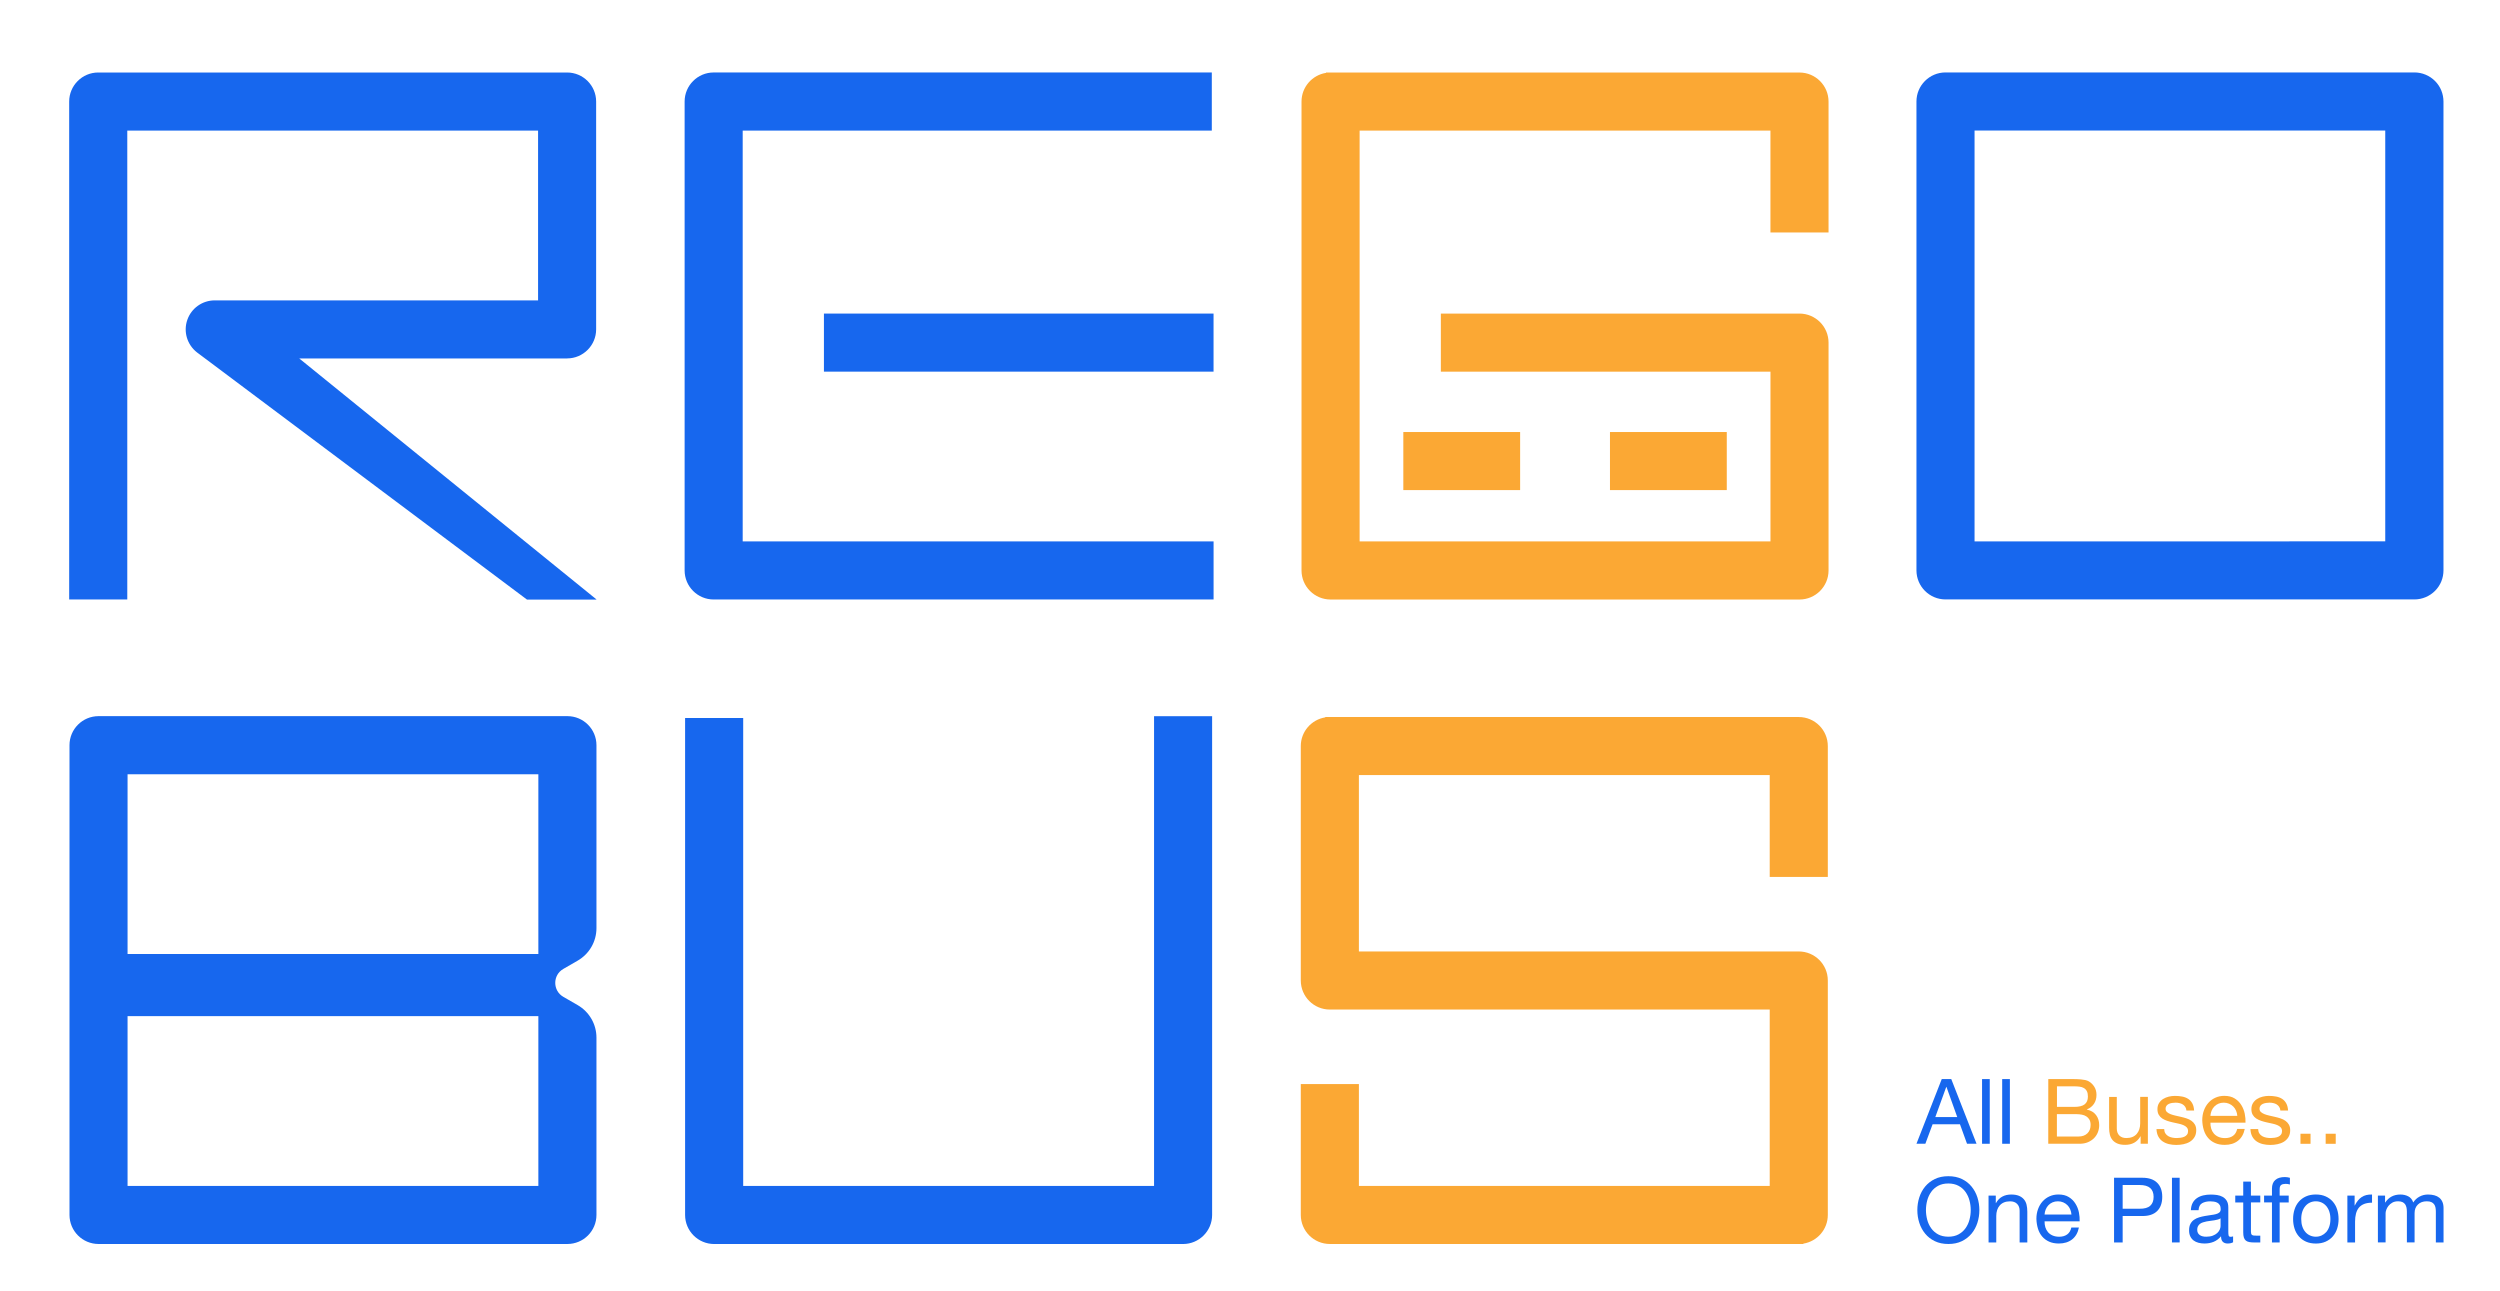 <svg version="1.2" xmlns="http://www.w3.org/2000/svg" viewBox="0 0 790 408" width="790" height="408">
	<style>
		.s0 { fill: #1767ee } 
		.s1 { fill: #fba834 } 
	</style>
	<path class="s0" d="m179.2 113.26c5.06 0 9.18-4.12 9.18-9.18v-71.99c0-5.06-4.12-9.18-9.18-9.18h-148.16c-5.06 0-9.18 4.12-9.18 9.18v157.34h18.36v-148.16h129.81v53.65h-102.17c-3.93 0-7.42 2.49-8.68 6.19-1.28 3.71-0.05 7.82 3.07 10.25l104.29 78.12h20.02l2-0.02v0.02l-93.99-76.2h84.62z"/>
	<g>
		<path fill-rule="evenodd" class="s0" d="m260.36 99.09h123.12v18.35h-123.12z"/>
		<path class="s0" d="m234.69 41.26h148.24v-18.36h-157.41c-5.06 0-9.18 4.12-9.18 9.18v148.18c0 5.06 4.12 9.18 9.18 9.18h157.97v-18.35h-148.8z"/>
	</g>
	<path class="s0" d="m772.14 32.13c0-2.46-0.93-4.78-2.67-6.53-1.71-1.72-4.08-2.71-6.51-2.71h-148.18c-5.06 0-9.18 4.12-9.18 9.18v148.17c0 5.06 4.12 9.18 9.18 9.18h148.18c2.43 0 4.8-0.99 6.51-2.71 1.74-1.75 2.68-4.06 2.67-6.53l-0.04-74.04 0.04-74.02zm-148.18 138.95v-129.83h129.78v129.82c0 0-129.78 0-129.78 0.01z"/>
	<g>
		<path class="s1" d="m568.65 99.09h-113.34v18.35h104.16v53.65h-129.83v-129.82h129.82v32.19h18.36v-41.36c0-5.06-4.12-9.18-9.18-9.18h-149.62v0.11c-4.38 0.7-7.74 4.49-7.74 9.06v148.18c0 5.06 4.12 9.18 9.18 9.18h148.18c5.06 0 9.18-4.12 9.18-9.18v-71.99c0-5.06-4.11-9.18-9.17-9.19z"/>
		<path fill-rule="evenodd" class="s1" d="m443.45 136.52h36.91v18.35h-36.91z"/>
		<path fill-rule="evenodd" class="s1" d="m508.75 136.52h36.91v18.35h-36.91z"/>
	</g>
	<path class="s0" d="m234.85 374.76v-147.88h-18.36v157.05c0 5.06 4.12 9.18 9.18 9.18h148.18c5.06 0 9.18-4.12 9.18-9.18v-157.62h-18.35v148.45z"/>
	<path class="s1" d="m577.59 277.12v-41.36c0-5.07-4.11-9.18-9.18-9.18h-149.62v0.11c-4.38 0.7-7.74 4.49-7.74 9.06v74.09c0 5.07 4.11 9.18 9.18 9.18h139v55.73h-129.82v-32.19h-18.36v41.36c0 5.07 4.11 9.18 9.18 9.18h149.62v-0.11c4.38-0.7 7.74-4.49 7.74-9.06v-74.09c0-5.07-4.11-9.18-9.18-9.18h-139v-55.73h129.82v32.19z"/>
	<g>
		<path class="s0" d="m613.59 340.99h3.01l7.99 20.44h-3.01l-2.23-6.16h-8.65l-2.29 6.16h-2.81zm-2.03 12h6.93l-3.41-9.53h-0.06z"/>
		<path class="s0" d="m626.33 340.99h2.43v20.44h-2.43z"/>
		<path class="s0" d="m632.69 340.99h2.43v20.44h-2.43z"/>
		<path class="s1" d="m647.26 340.99h7.42q0.69 0 1.43 0.01 0.75 0.01 1.47 0.09 0.73 0.07 1.39 0.21 0.66 0.15 1.12 0.43 1.01 0.6 1.7 1.67 0.7 1.08 0.7 2.59 0 1.63-0.8 2.82-0.8 1.19-2.23 1.76v0.06q1.89 0.4 2.89 1.72 1 1.32 1 3.21 0 1.11-0.4 2.18-0.4 1.06-1.19 1.87-0.78 0.81-1.95 1.32-1.16 0.5-2.68 0.5h-9.88c0 0 0-20.44 0.01-20.44zm2.72 8.79h5.44q2.32 0 3.34-0.82 1.02-0.81 1.02-2.45 0-1.06-0.34-1.7-0.34-0.65-0.94-0.99-0.6-0.35-1.39-0.44-0.79-0.1-1.67-0.1h-5.44v6.5zm0 9.36h6.81q1.77 0 2.81-0.99 1.03-0.99 1.03-2.68 0-1-0.37-1.66-0.38-0.66-0.99-1.04-0.61-0.39-1.42-0.54-0.81-0.15-1.66-0.16h-6.21z"/>
		<path class="s1" d="m678.73 361.43h-2.29v-2.35h-0.06q-0.78 1.37-1.99 2.03-1.21 0.66-2.82 0.66-1.45 0-2.43-0.4-0.97-0.4-1.58-1.12-0.6-0.72-0.84-1.7-0.24-0.99-0.24-2.19v-9.74h2.43v10.02q0 1.37 0.8 2.18 0.8 0.8 2.21 0.8 1.12 0 1.93-0.34 0.82-0.34 1.36-0.97 0.54-0.63 0.82-1.48 0.27-0.84 0.27-1.85v-8.36h2.43v14.8z"/>
		<path class="s1" d="m683.88 356.77q0.03 0.83 0.37 1.37 0.35 0.54 0.9 0.87 0.56 0.33 1.26 0.47 0.7 0.15 1.45 0.14 0.57 0 1.2-0.09 0.63-0.09 1.16-0.31 0.53-0.23 0.87-0.67 0.34-0.44 0.34-1.13 0-0.7-0.41-1.16-0.42-0.45-1.09-0.73-0.67-0.29-1.55-0.47-0.87-0.18-1.79-0.39-0.91-0.2-1.77-0.49-0.86-0.29-1.55-0.74-0.69-0.46-1.1-1.17-0.42-0.72-0.42-1.77 0-1.11 0.5-1.92 0.5-0.8 1.29-1.3 0.8-0.5 1.77-0.74 0.99-0.24 1.96-0.24 1.23 0 2.31 0.21 1.08 0.21 1.89 0.74 0.82 0.53 1.3 1.43 0.49 0.9 0.57 2.25h-2.43q-0.06-0.71-0.39-1.19-0.33-0.47-0.8-0.76-0.47-0.29-1.06-0.41-0.59-0.13-1.19-0.13-0.54 0-1.1 0.09-0.55 0.09-1.02 0.3-0.46 0.21-0.74 0.59-0.29 0.37-0.29 0.92 0 0.66 0.44 1.06 0.45 0.4 1.13 0.67 0.69 0.27 1.55 0.46 0.85 0.18 1.72 0.39 0.92 0.2 1.79 0.49 0.87 0.28 1.55 0.76 0.67 0.47 1.09 1.19 0.42 0.72 0.42 1.77 0 1.32-0.56 2.22-0.56 0.9-1.46 1.45-0.9 0.54-2.03 0.77-1.12 0.23-2.25 0.23-1.26 0-2.36-0.27-1.1-0.27-1.96-0.86-0.86-0.59-1.37-1.55-0.51-0.96-0.57-2.33h2.43z"/>
		<path class="s1" d="m709.34 356.74q-0.49 2.46-2.15 3.75-1.66 1.29-4.18 1.29-1.77 0-3.08-0.59-1.31-0.58-2.19-1.62-0.89-1.04-1.33-2.46-0.45-1.43-0.5-3.12 0-1.66 0.52-3.08 0.51-1.41 1.45-2.45 0.93-1.03 2.21-1.6 1.27-0.57 2.79-0.57 1.98 0 3.28 0.82 1.31 0.81 2.09 2.08 0.79 1.26 1.09 2.75 0.3 1.49 0.24 2.83h-11.08q-0.03 0.97 0.23 1.85 0.26 0.87 0.83 1.55 0.57 0.68 1.46 1.07 0.89 0.39 2.09 0.4 1.51 0 2.52-0.72 1-0.72 1.32-2.18h2.41zm-2.35-4.12q-0.06-0.86-0.39-1.63-0.33-0.78-0.89-1.33-0.56-0.56-1.33-0.89-0.78-0.33-1.66-0.33-0.95 0-1.7 0.33-0.76 0.33-1.3 0.9-0.54 0.57-0.86 1.33-0.31 0.76-0.37 1.62z"/>
		<path class="s1" d="m713.57 356.77q0.03 0.83 0.37 1.37 0.34 0.54 0.9 0.87 0.55 0.33 1.26 0.47 0.7 0.15 1.45 0.14 0.57 0 1.2-0.09 0.63-0.09 1.16-0.31 0.53-0.23 0.87-0.67 0.34-0.44 0.34-1.13 0-0.7-0.41-1.16-0.42-0.45-1.09-0.73-0.67-0.29-1.55-0.47-0.87-0.18-1.79-0.39-0.92-0.2-1.77-0.49-0.86-0.29-1.55-0.74-0.69-0.46-1.1-1.17-0.42-0.72-0.42-1.77 0-1.11 0.5-1.92 0.5-0.8 1.29-1.3 0.79-0.5 1.77-0.74 0.99-0.24 1.96-0.24 1.23 0 2.31 0.21 1.08 0.21 1.89 0.74 0.82 0.53 1.3 1.43 0.49 0.9 0.57 2.25h-2.43q-0.06-0.71-0.39-1.19-0.33-0.47-0.8-0.76-0.47-0.29-1.06-0.41-0.59-0.13-1.19-0.13-0.54 0-1.1 0.09-0.56 0.09-1.02 0.3-0.46 0.21-0.74 0.59-0.29 0.37-0.29 0.92 0 0.66 0.44 1.06 0.45 0.4 1.13 0.67 0.69 0.27 1.55 0.46 0.85 0.18 1.72 0.39 0.92 0.2 1.79 0.49 0.87 0.28 1.55 0.76 0.67 0.47 1.09 1.19 0.42 0.72 0.42 1.77 0 1.32-0.56 2.22-0.56 0.9-1.46 1.45-0.9 0.54-2.03 0.77-1.12 0.23-2.25 0.23-1.26 0-2.36-0.27-1.1-0.27-1.96-0.86-0.86-0.59-1.37-1.55-0.51-0.96-0.57-2.33h2.43z"/>
		<path class="s1" d="m726.95 358.26h3.18v3.18h-3.18z"/>
		<path class="s1" d="m734.91 358.26h3.18v3.18h-3.18z"/>
		<path class="s0" d="m605.88 382.39q0-2.08 0.62-4.02 0.62-1.93 1.85-3.42 1.23-1.48 3.06-2.38 1.83-0.89 4.27-0.89 2.43 0 4.27 0.89 1.84 0.88 3.06 2.38 1.23 1.49 1.85 3.42 0.62 1.94 0.62 4.02 0 2.09-0.62 4.02-0.62 1.93-1.85 3.42-1.23 1.48-3.06 2.38-1.83 0.89-4.27 0.89-2.44 0-4.27-0.89-1.84-0.88-3.06-2.38-1.23-1.49-1.85-3.42-0.62-1.93-0.62-4.02zm2.72 0q0 1.55 0.4 3.05 0.4 1.5 1.26 2.7 0.86 1.2 2.2 1.93 1.34 0.72 3.21 0.73 1.86 0 3.21-0.73 1.35-0.73 2.21-1.93 0.86-1.2 1.26-2.7 0.4-1.5 0.4-3.05 0-1.55-0.4-3.05-0.4-1.5-1.26-2.7-0.86-1.21-2.21-1.93-1.35-0.72-3.21-0.73-1.86 0-3.21 0.73-1.35 0.73-2.2 1.93-0.86 1.2-1.26 2.7-0.4 1.5-0.4 3.05z"/>
		<path class="s0" d="m628.38 377.81h2.29v2.35h0.06q0.78-1.38 1.99-2.03 1.21-0.66 2.82-0.66 1.45 0 2.43 0.4 0.97 0.4 1.58 1.12 0.61 0.71 0.84 1.7 0.24 0.99 0.24 2.19v9.74h-2.43v-10.02q0-1.37-0.8-2.18-0.8-0.8-2.2-0.8-1.12 0-1.93 0.34-0.82 0.34-1.36 0.97-0.55 0.63-0.82 1.47-0.27 0.84-0.27 1.85v8.36h-2.43c0 0 0-14.8-0.01-14.8z"/>
		<path class="s0" d="m656.93 387.91q-0.49 2.46-2.15 3.75-1.66 1.29-4.18 1.29-1.77 0-3.08-0.59-1.3-0.59-2.19-1.62-0.89-1.04-1.33-2.46-0.44-1.43-0.5-3.12 0-1.66 0.52-3.08 0.51-1.41 1.45-2.45 0.93-1.03 2.21-1.6 1.27-0.57 2.79-0.57 1.98 0 3.28 0.82 1.31 0.81 2.09 2.08 0.79 1.26 1.09 2.75 0.3 1.49 0.24 2.83h-11.08q-0.03 0.97 0.23 1.85 0.26 0.87 0.83 1.55 0.57 0.68 1.46 1.07 0.89 0.39 2.09 0.4 1.51 0 2.52-0.72 1-0.72 1.32-2.18h2.41zm-2.35-4.12q-0.06-0.86-0.39-1.63-0.33-0.78-0.89-1.33-0.56-0.56-1.33-0.89-0.78-0.33-1.66-0.33-0.95 0-1.7 0.33-0.76 0.33-1.3 0.9-0.54 0.57-0.86 1.33-0.31 0.76-0.37 1.62z"/>
		<path class="s0" d="m668.04 372.17h8.96q3.06 0 4.67 1.59 1.6 1.59 1.6 4.45 0 2.87-1.6 4.47-1.6 1.6-4.67 1.58h-6.24v8.36h-2.72v-20.44zm2.72 9.79h5.32q2.33 0.03 3.39-0.94 1.08-0.97 1.07-2.81 0-1.84-1.07-2.79-1.08-0.96-3.39-0.96h-5.32z"/>
		<path class="s0" d="m686.34 372.17h2.43v20.44h-2.43z"/>
		<path class="s0" d="m705.66 392.55q-0.66 0.4-1.75 0.4-0.94 0-1.5-0.54-0.56-0.54-0.56-1.75-1.01 1.2-2.33 1.75-1.33 0.54-2.88 0.54-1 0-1.9-0.23-0.9-0.23-1.56-0.73-0.66-0.5-1.04-1.29-0.39-0.79-0.39-1.9 0-1.26 0.43-2.06 0.43-0.8 1.13-1.29 0.7-0.49 1.6-0.76 0.9-0.27 1.85-0.44 1-0.2 1.9-0.3 0.9-0.1 1.59-0.29 0.69-0.18 1.09-0.54 0.4-0.36 0.4-1.04 0-0.79-0.3-1.29-0.3-0.49-0.77-0.74-0.48-0.26-1.06-0.34-0.59-0.09-1.16-0.09-1.54 0-2.58 0.59-1.03 0.59-1.12 2.22h-2.43q0.06-1.38 0.57-2.32 0.51-0.94 1.38-1.53 0.86-0.58 1.97-0.84 1.12-0.26 2.35-0.26 1 0 1.99 0.14 0.99 0.15 1.79 0.59 0.8 0.45 1.29 1.25 0.49 0.81 0.49 2.09v7.62q0 0.86 0.1 1.26 0.1 0.4 0.67 0.4 0.35 0 0.74-0.14v1.89zm-3.95-7.58q-0.35 0.26-0.86 0.4-0.51 0.15-1.09 0.24-0.57 0.1-1.22 0.17-0.64 0.07-1.25 0.19-0.61 0.12-1.14 0.29-0.54 0.17-0.94 0.47-0.4 0.3-0.65 0.76-0.25 0.47-0.24 1.14 0 0.6 0.24 1.02 0.24 0.42 0.63 0.67 0.39 0.26 0.9 0.37 0.52 0.12 1.09 0.11 1.2 0 2.06-0.33 0.86-0.33 1.4-0.83 0.54-0.5 0.8-1.09 0.26-0.59 0.26-1.1v-2.49z"/>
		<path class="s0" d="m711.3 377.81h2.95v2.15h-2.95v9.19q0 0.43 0.07 0.69 0.07 0.26 0.27 0.4 0.2 0.15 0.56 0.19 0.36 0.04 0.93 0.04h1.12v2.15h-1.86q-0.95 0-1.62-0.13-0.67-0.13-1.09-0.47-0.41-0.34-0.62-0.97-0.2-0.63-0.2-1.66v-9.42h-2.52v-2.15h2.52v-4.44h2.43v4.44z"/>
		<path class="s0" d="m717.94 379.96h-2.49v-2.15h2.49v-2.2q0-1.8 1.04-2.73 1.04-0.93 3.05-0.93 0.34 0 0.79 0.06 0.45 0.06 0.79 0.17v2.12q-0.32-0.12-0.69-0.16-0.38-0.04-0.69-0.04-0.89 0-1.37 0.34-0.49 0.34-0.49 1.32v2.06h2.86v2.15h-2.86v12.65h-2.43c0 0 0-12.65 0-12.66z"/>
		<path class="s0" d="m724.62 385.22q0-1.63 0.46-3.05 0.45-1.41 1.37-2.46 0.91-1.05 2.25-1.65 1.33-0.6 3.11-0.6c1.19 0 2.19 0.2 3.09 0.6q1.35 0.6 2.26 1.65 0.92 1.05 1.37 2.46 0.45 1.41 0.46 3.05 0 1.63-0.46 3.04-0.46 1.4-1.37 2.45-0.92 1.05-2.26 1.65-1.35 0.6-3.09 0.6c-1.16 0-2.22-0.2-3.11-0.6q-1.34-0.6-2.25-1.65-0.92-1.05-1.37-2.45-0.46-1.4-0.46-3.04zm2.57 0q0 1.35 0.36 2.39 0.36 1.05 0.99 1.75 0.63 0.71 1.47 1.07 0.84 0.37 1.79 0.37 0.95 0 1.79-0.37 0.84-0.38 1.47-1.07 0.63-0.7 0.99-1.75 0.36-1.04 0.36-2.39 0-1.35-0.36-2.39-0.36-1.05-0.99-1.76-0.63-0.72-1.47-1.09-0.84-0.37-1.79-0.37-0.95 0-1.79 0.37-0.84 0.37-1.47 1.09-0.63 0.71-0.99 1.76-0.36 1.04-0.36 2.39z"/>
		<path class="s0" d="m741.77 377.81h2.29v3.12h0.06q0.89-1.8 2.18-2.66 1.29-0.86 3.26-0.8v2.58q-1.46 0-2.49 0.4-1.03 0.41-1.66 1.17-0.63 0.78-0.92 1.89-0.29 1.11-0.29 2.52v6.59h-2.43v-14.8z"/>
		<path class="s0" d="m751.39 377.81h2.29v2.18h0.06q1.66-2.52 4.78-2.52 1.38 0 2.49 0.57 1.11 0.57 1.58 1.95 0.74-1.2 1.98-1.86 1.23-0.66 2.66-0.66 1.12 0 2.02 0.24 0.9 0.24 1.55 0.76 0.64 0.52 1 1.33 0.36 0.82 0.36 1.96v10.85h-2.43v-9.71q0-0.69-0.11-1.29-0.11-0.6-0.43-1.04-0.32-0.45-0.87-0.7-0.55-0.26-1.45-0.26-1.77 0-2.82 1.03-1.05 1.03-1.04 2.75v9.22h-2.43v-9.71q0-0.72-0.13-1.32-0.13-0.6-0.44-1.04-0.32-0.44-0.86-0.69-0.54-0.24-1.35-0.24-1.09 0-1.83 0.43-0.75 0.43-1.22 1.03-0.47 0.6-0.69 1.25-0.22 0.65-0.21 1.07v9.22h-2.43v-14.8z"/>
	</g>
	<path class="s0" d="m178.01 306.18l4.54-2.62c3.67-2.12 5.93-6.03 5.93-10.27v-57.81c0-5.07-4.11-9.18-9.18-9.18h-148.16c-5.07 0-9.18 4.11-9.18 9.18v148.44c0 5.07 4.11 9.18 9.18 9.18h148.16c5.07 0 9.18-4.11 9.18-9.18v-56.03c0-4.24-2.26-8.15-5.93-10.27l-4.54-2.62c-3.4-1.96-3.4-6.87 0-8.82zm-7.89 68.57h-129.81v-53.65h129.81zm0-73.29h-129.81v-56.79h129.81z"/>
</svg>